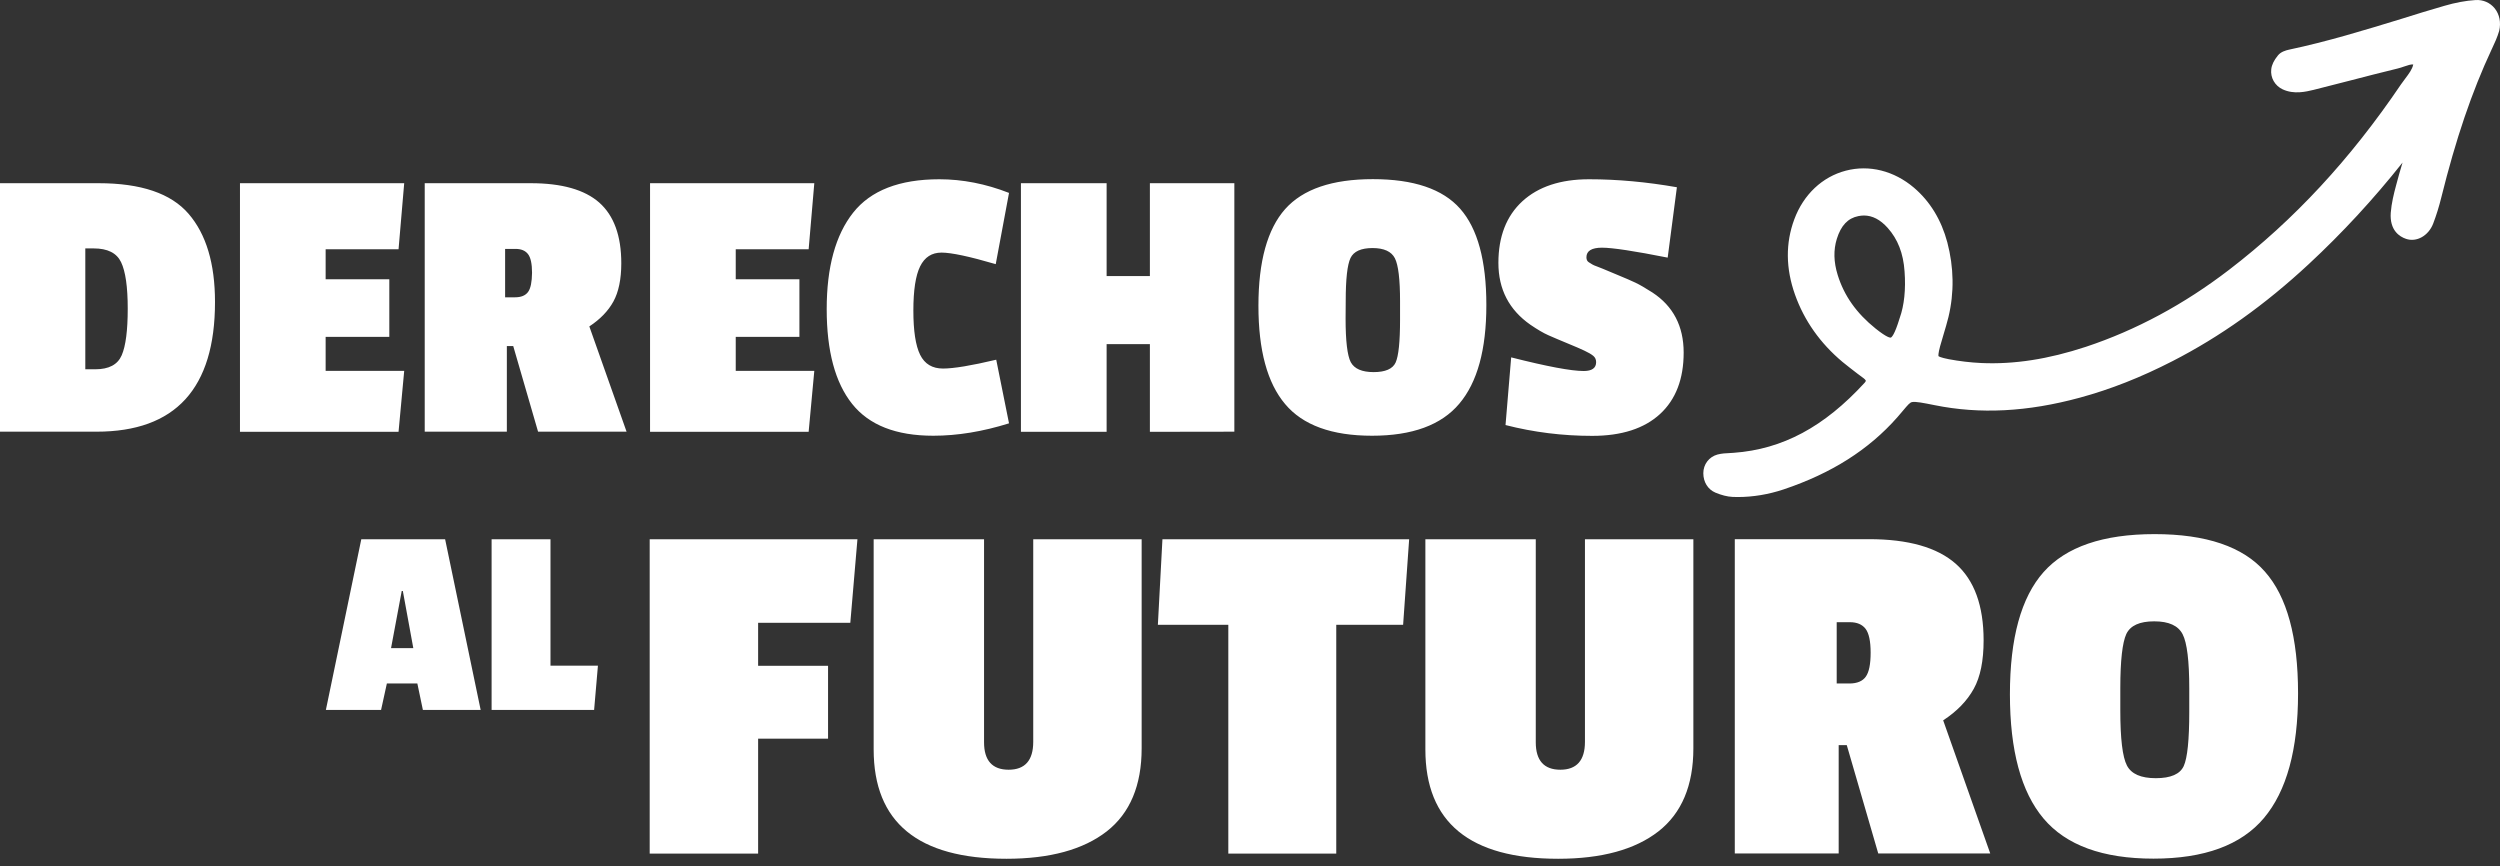<svg width="153" height="53" viewBox="0 0 153 53" fill="none" xmlns="http://www.w3.org/2000/svg">
<rect x="0" y="0" width="153" height="53" fill="#333333" stroke="none"/>
<g clip-path="url(#clip0_0_1095)">
<path d="M6.034 11.212H0V26.419H5.906C10.743 26.419 13.158 23.773 13.158 18.481C13.158 16.128 12.617 14.331 11.541 13.084C10.465 11.836 8.629 11.212 6.034 11.212ZM7.448 21.743C7.2 22.315 6.666 22.6 5.831 22.6H5.221V15.203H5.733C6.583 15.203 7.14 15.482 7.41 16.045C7.681 16.609 7.817 17.556 7.817 18.887C7.817 20.217 7.696 21.172 7.448 21.743ZM24.391 26.427H14.686V11.212H24.737L24.391 15.256H19.929V17.09H23.826V20.616H19.929V22.698H24.737L24.391 26.427ZM37.541 18.451C37.858 17.872 38.023 17.09 38.023 16.113C38.023 14.429 37.572 13.196 36.676 12.399C35.781 11.61 34.382 11.212 32.486 11.212H25.993V26.419H31.019V21.18H31.41L32.93 26.419H38.346L36.067 19.977C36.729 19.541 37.225 19.03 37.541 18.451ZM32.32 17.864C32.162 18.082 31.899 18.195 31.523 18.195H30.913V15.233H31.553C31.899 15.233 32.147 15.339 32.313 15.549C32.478 15.76 32.561 16.143 32.561 16.699C32.553 17.256 32.478 17.646 32.32 17.864ZM49.489 26.427H39.783V11.212H49.835L49.489 15.256H45.027V17.09H48.924V20.616H45.027V22.698H49.835L49.489 26.427ZM57.117 26.667C54.845 26.667 53.19 26.021 52.152 24.72C51.114 23.42 50.594 21.488 50.594 18.917C50.594 16.346 51.136 14.377 52.212 13.016C53.288 11.655 55.048 10.971 57.486 10.971C58.908 10.971 60.33 11.249 61.752 11.806L60.939 16.166C59.322 15.692 58.216 15.459 57.621 15.459C57.027 15.459 56.591 15.737 56.312 16.301C56.034 16.865 55.898 17.767 55.898 19.007C55.898 20.247 56.034 21.149 56.312 21.713C56.591 22.277 57.057 22.555 57.712 22.555C58.366 22.555 59.45 22.375 60.969 22.014L61.752 25.908C60.142 26.412 58.599 26.667 57.117 26.667ZM70.373 26.427V21.059H67.725V26.427H62.481V11.212H67.725V16.895H70.373V11.212H75.542V26.419L70.373 26.427ZM83.968 26.667C86.428 26.667 88.211 26.013 89.31 24.705C90.416 23.397 90.965 21.39 90.965 18.669C90.965 15.948 90.431 13.986 89.362 12.775C88.294 11.565 86.511 10.964 84.021 10.964C81.531 10.964 79.74 11.572 78.649 12.798C77.566 14.023 77.016 15.993 77.016 18.714C77.016 21.435 77.558 23.435 78.649 24.728C79.732 26.021 81.508 26.667 83.968 26.667ZM82.358 18.413C82.358 17.075 82.456 16.203 82.651 15.79C82.847 15.384 83.299 15.181 83.998 15.181C84.698 15.181 85.157 15.391 85.367 15.805C85.578 16.218 85.683 17.098 85.683 18.436V19.563C85.683 20.916 85.593 21.788 85.412 22.187C85.232 22.578 84.781 22.773 84.066 22.773C83.351 22.773 82.885 22.57 82.666 22.164C82.456 21.758 82.35 20.864 82.35 19.496L82.358 18.413ZM91.702 16.09C91.702 14.474 92.191 13.219 93.169 12.317C94.147 11.422 95.509 10.971 97.247 10.971C98.985 10.971 100.783 11.136 102.626 11.46L102.062 15.767C100.015 15.361 98.676 15.158 98.044 15.158C97.412 15.158 97.089 15.354 97.089 15.745C97.089 15.895 97.141 15.993 97.239 16.053C97.337 16.113 97.412 16.158 97.457 16.188C97.51 16.218 97.6 16.263 97.736 16.308C97.871 16.361 97.992 16.406 98.082 16.444C98.172 16.481 98.466 16.609 98.962 16.812C99.459 17.015 99.835 17.18 100.091 17.301C100.346 17.421 100.692 17.624 101.129 17.902C102.4 18.736 103.04 19.962 103.04 21.578C103.04 23.194 102.558 24.45 101.595 25.337C100.632 26.224 99.248 26.675 97.442 26.675C95.637 26.675 93.869 26.457 92.138 26.013L92.484 21.871C94.674 22.427 96.156 22.706 96.923 22.706C97.427 22.706 97.683 22.525 97.683 22.164C97.683 21.999 97.623 21.871 97.502 21.773C97.382 21.676 97.202 21.57 96.961 21.458C96.72 21.345 96.374 21.195 95.915 21.007C95.456 20.819 95.073 20.653 94.764 20.518C94.456 20.383 94.087 20.165 93.658 19.872C92.357 18.962 91.702 17.707 91.702 16.09ZM39.761 33.004H52.475L52.039 38.116H46.397V40.747H50.677V45.205H46.397V52.241H39.761V33.004ZM63.234 33.004H69.869V45.799C69.869 48.069 69.155 49.768 67.733 50.88C66.303 51.993 64.257 52.557 61.594 52.557C56.177 52.557 53.468 50.324 53.468 45.866V33.004H60.224V45.43C60.224 46.543 60.728 47.107 61.729 47.107C62.73 47.107 63.234 46.535 63.234 45.4V33.004ZM71.141 33.004H86.24L85.871 38.236H81.779V52.241H75.173V38.236H70.862L71.141 33.004ZM96.999 33.004H103.634V45.799C103.634 48.069 102.919 49.768 101.497 50.88C100.068 51.993 98.022 52.557 95.358 52.557C89.942 52.557 87.233 50.324 87.233 45.866V33.004H93.989V45.43C93.989 46.543 94.493 47.107 95.494 47.107C96.494 47.107 96.999 46.535 96.999 45.4V33.004ZM120.795 42.153C121.201 41.423 121.397 40.431 121.397 39.191C121.397 37.063 120.825 35.5 119.689 34.5C118.553 33.5 116.785 32.997 114.385 32.997H106.169V52.233H112.527V45.603H113.023L114.949 52.233H121.803L118.922 44.085C119.764 43.536 120.389 42.889 120.795 42.153ZM114.189 41.408C113.994 41.687 113.655 41.83 113.181 41.83H112.406V38.078H113.211C113.648 38.078 113.964 38.214 114.174 38.484C114.377 38.755 114.483 39.236 114.483 39.943C114.483 40.649 114.385 41.13 114.189 41.408ZM131.862 32.688C128.709 32.688 126.445 33.463 125.068 35.011C123.691 36.56 123.007 39.056 123.007 42.491C123.007 45.926 123.691 48.467 125.068 50.098C126.445 51.73 128.687 52.549 131.794 52.549C134.901 52.549 137.158 51.722 138.55 50.068C139.942 48.415 140.641 45.874 140.641 42.431C140.641 38.988 139.964 36.507 138.61 34.981C137.271 33.455 135.014 32.688 131.862 32.688ZM133.983 43.566C133.983 45.28 133.87 46.385 133.645 46.881C133.419 47.377 132.847 47.625 131.937 47.625C131.027 47.625 130.44 47.37 130.169 46.851C129.898 46.332 129.763 45.212 129.763 43.476V42.115C129.763 40.424 129.891 39.319 130.131 38.8C130.38 38.281 130.944 38.026 131.839 38.026C132.734 38.026 133.306 38.289 133.577 38.815C133.848 39.341 133.983 40.454 133.983 42.145V43.566ZM22.111 33.004L19.944 43.446H23.322L23.676 41.83H25.542L25.88 43.446H29.416L27.242 33.004H22.111ZM23.932 39.664L24.586 36.169H24.654L25.294 39.664H23.932ZM33.682 40.739H36.593L36.36 43.446H30.086V33.004H33.69V40.739H33.682ZM152.679 0.515C152.393 0.161 151.964 -0.027 151.498 0.003C150.903 0.041 150.264 0.161 149.594 0.357C148.706 0.612 147.826 0.883 146.946 1.161C144.712 1.845 142.402 2.552 140.085 3.04C139.882 3.086 139.588 3.168 139.408 3.394C139.167 3.687 139.031 3.965 139.001 4.236C138.941 4.754 139.219 5.243 139.701 5.469C140.401 5.792 141.123 5.611 141.597 5.499C142.327 5.318 143.049 5.13 143.779 4.942C144.764 4.687 145.75 4.431 146.743 4.191C146.871 4.161 147.006 4.115 147.134 4.07C147.367 3.988 147.54 3.935 147.691 3.943C147.631 4.243 147.427 4.506 147.202 4.807C147.111 4.927 147.021 5.048 146.938 5.168C143.839 9.746 140.401 13.459 136.421 16.511C133.667 18.624 130.718 20.21 127.656 21.225C125.354 21.984 123.262 22.307 121.254 22.217C120.584 22.187 119.915 22.104 119.268 21.984C118.764 21.886 118.651 21.811 118.636 21.796C118.628 21.766 118.613 21.646 118.733 21.195C118.801 20.954 118.869 20.713 118.944 20.473C119.049 20.127 119.155 19.766 119.245 19.405C119.606 17.902 119.576 16.361 119.177 14.835C118.809 13.459 118.124 12.332 117.138 11.49C115.92 10.453 114.4 10.069 112.963 10.445C111.526 10.821 110.375 11.903 109.811 13.422C109.269 14.88 109.284 16.429 109.856 18.037C110.42 19.623 111.398 21.007 112.76 22.149C113.061 22.397 113.369 22.63 113.67 22.863C113.798 22.961 113.926 23.059 114.054 23.149C114.159 23.232 114.182 23.284 114.189 23.299C114.189 23.307 114.182 23.352 114.114 23.427C111.639 26.126 109.096 27.494 106.102 27.712C106.026 27.72 105.944 27.72 105.868 27.727C105.635 27.735 105.372 27.75 105.109 27.817C104.59 27.96 104.243 28.419 104.243 28.96C104.243 29.501 104.522 29.952 104.981 30.148C105.357 30.305 105.711 30.396 106.034 30.411C106.139 30.418 106.245 30.418 106.35 30.418C107.29 30.418 108.231 30.26 109.156 29.952C112.09 28.968 114.362 27.524 116.108 25.547C116.243 25.389 116.364 25.254 116.461 25.134C116.777 24.758 116.89 24.63 117.018 24.607C117.229 24.562 117.718 24.66 118.395 24.795C121.171 25.359 124.083 25.209 127.287 24.337C129.168 23.826 131.019 23.096 132.953 22.104C135.872 20.608 138.61 18.661 141.303 16.158C143.335 14.271 145.261 12.189 147.036 9.949C146.901 10.407 146.758 10.873 146.638 11.354C146.502 11.858 146.359 12.437 146.314 13.023C146.239 14.106 146.863 14.489 147.247 14.617C147.894 14.842 148.624 14.429 148.91 13.685C149.105 13.174 149.271 12.64 149.406 12.091C150.294 8.513 151.272 5.626 152.491 3.018L152.506 2.988C152.671 2.642 152.837 2.274 152.95 1.89C153.07 1.387 152.972 0.883 152.679 0.515ZM116.266 19.451L116.258 19.473C115.942 20.518 115.762 20.646 115.717 20.661C115.686 20.668 115.506 20.683 114.791 20.112C113.618 19.172 112.858 18.098 112.466 16.827C112.218 16.023 112.203 15.301 112.414 14.617C112.67 13.798 113.091 13.354 113.73 13.226C113.843 13.204 113.964 13.189 114.069 13.189C114.588 13.189 115.07 13.437 115.528 13.948C116.145 14.64 116.484 15.504 116.559 16.609C116.642 17.707 116.537 18.691 116.266 19.451Z" fill="white"/>
</g>
<defs>
<clipPath id="clip0_0_1095">
<rect width="153" height="52.556" fill="white"/>
</clipPath>
</defs>
</svg>
